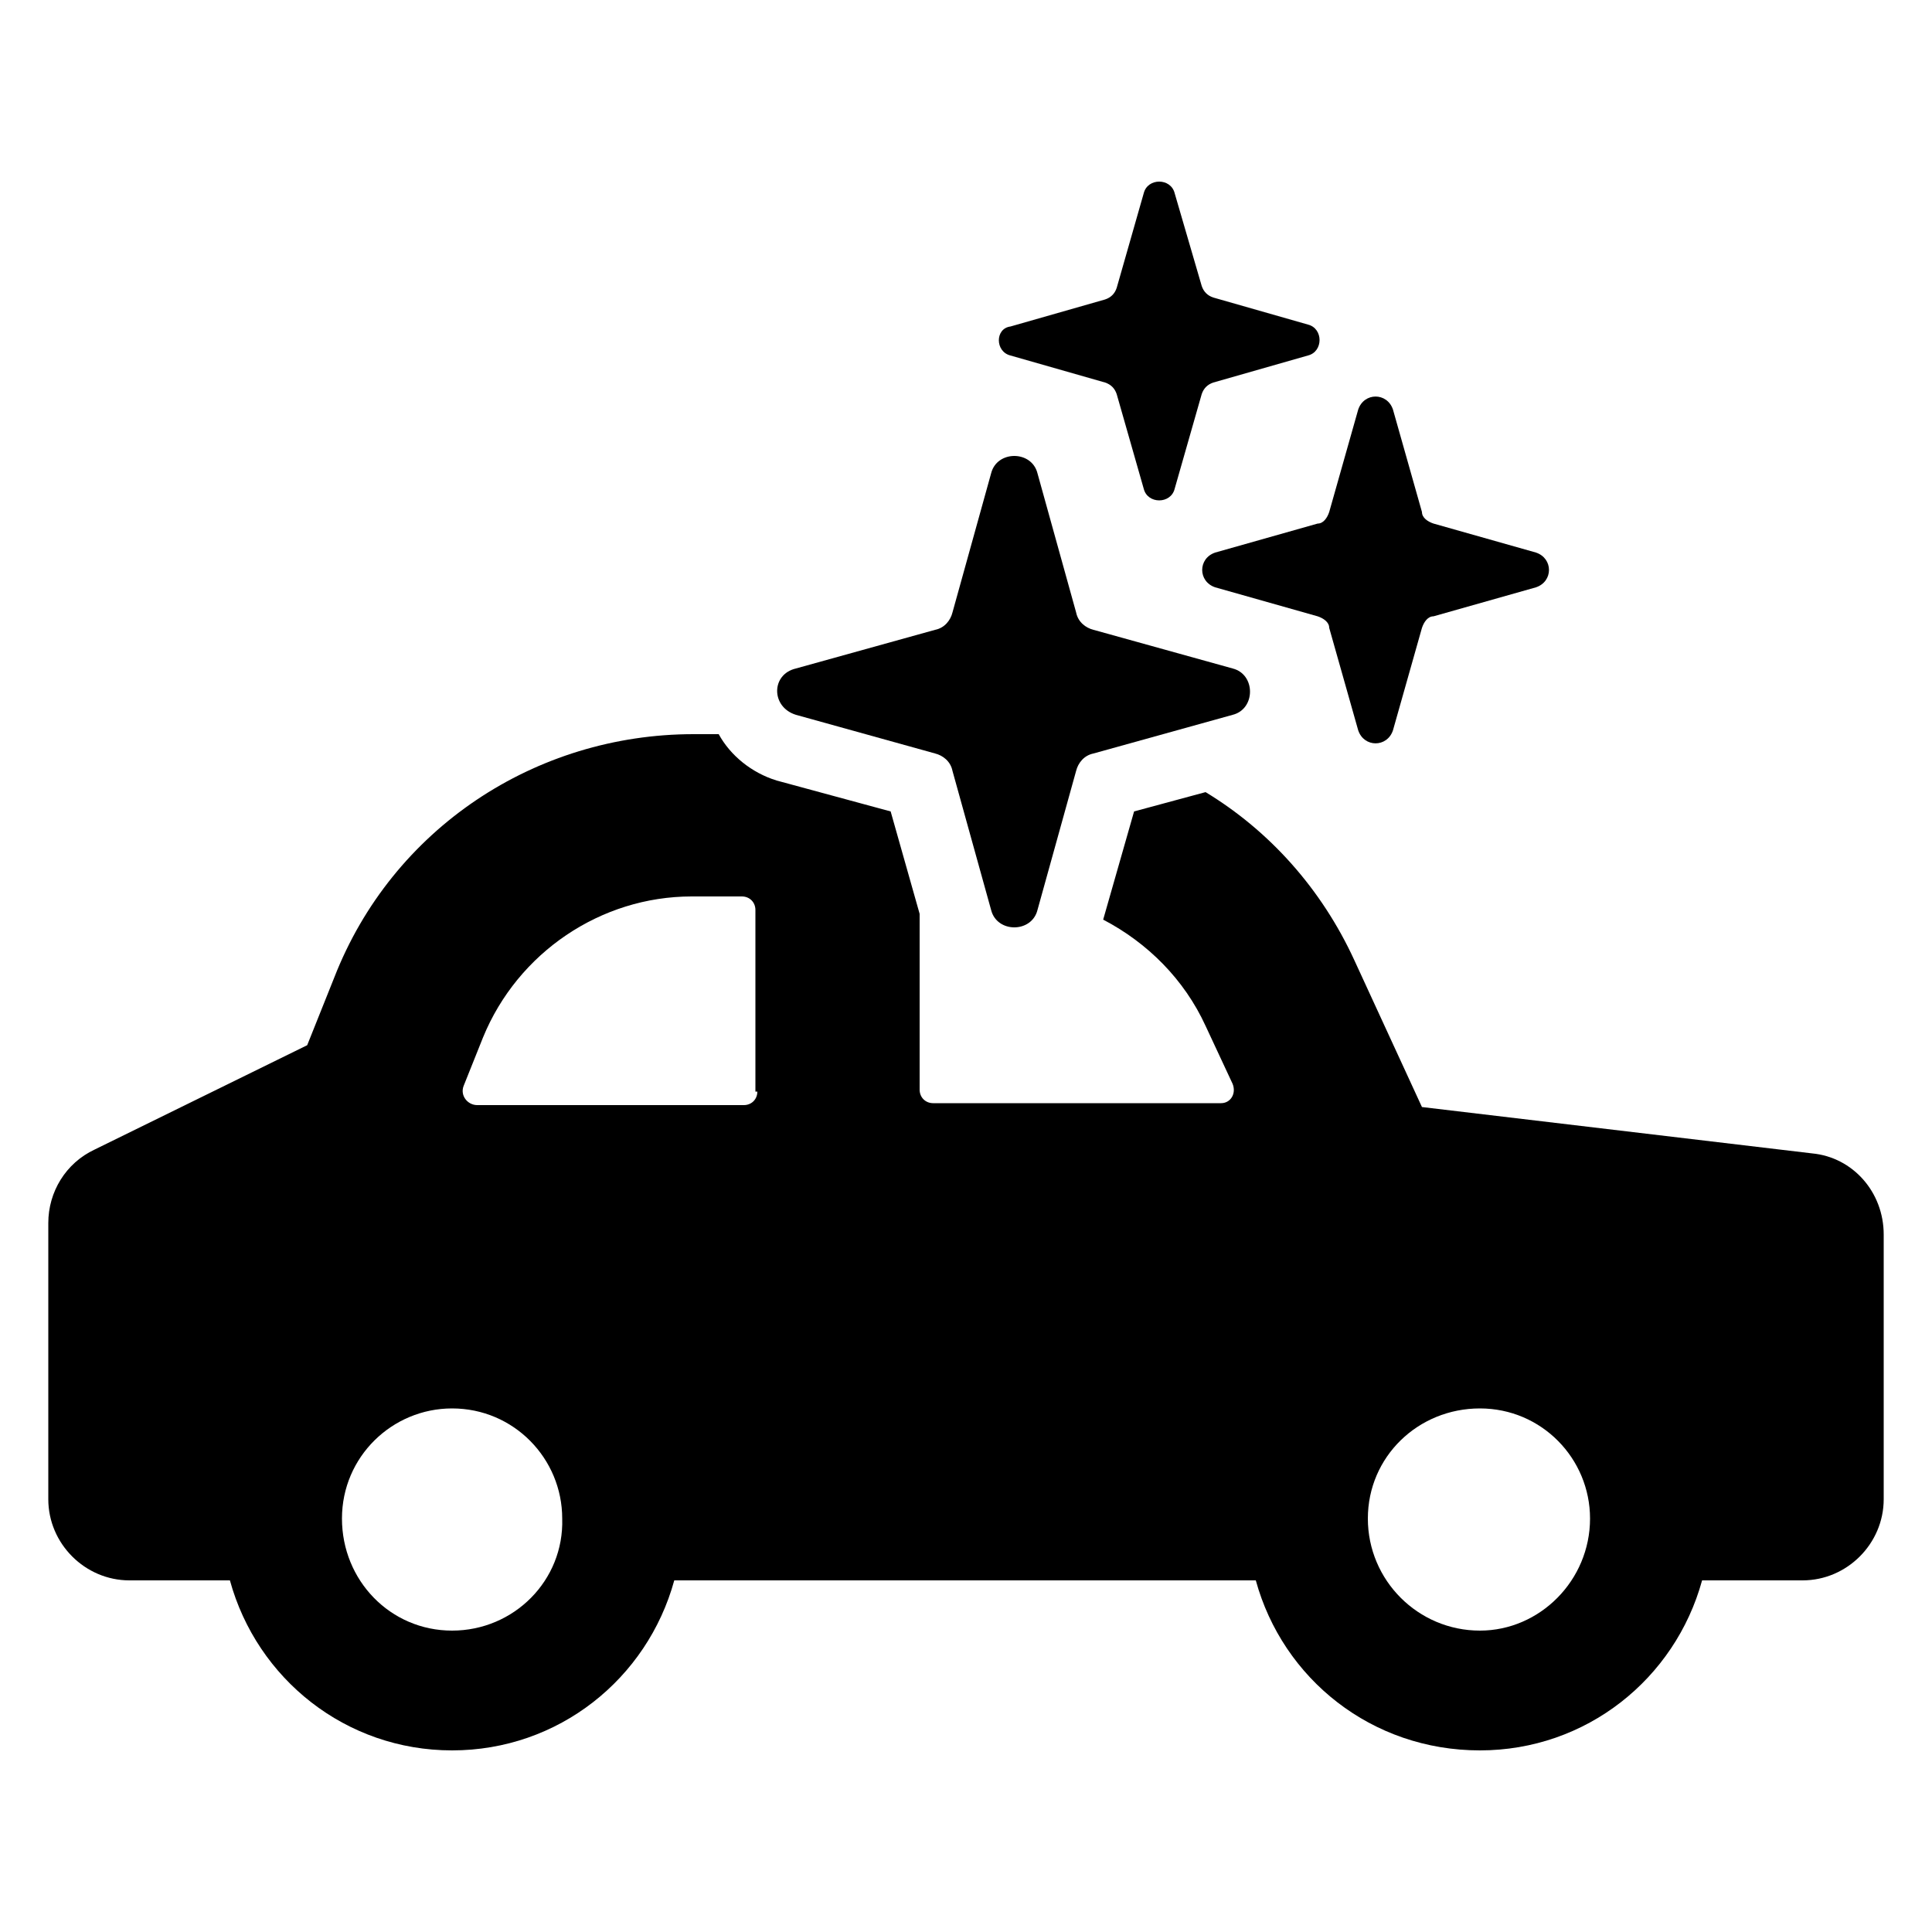 <svg height="100px" width="100px" fill="#000000" xmlns:x="http://ns.adobe.com/Extensibility/1.0/" xmlns:i="http://ns.adobe.com/AdobeIllustrator/10.0/" xmlns:graph="http://ns.adobe.com/Graphs/1.0/" xmlns="http://www.w3.org/2000/svg" xmlns:xlink="http://www.w3.org/1999/xlink" version="1.1" x="0px" y="0px" viewBox="0 0 100 100" style="enable-background:new 0 0 100 100;" xml:space="preserve">
	<g>

			
			<g>
				<path d="M93.8,59.7l-20.2-2.4l-3.5-7.6c-1.7-3.7-4.4-6.7-7.7-8.7l-3.7,1l-1.6,5.6c2.3,1.2,4.2,3.1,5.3,5.5l1.4,3     c0.2,0.5-0.1,1-0.6,1H48.3c-0.4,0-0.7-0.3-0.7-0.7v-9.1l-1.5-5.3l-5.9-1.6c-1.3-0.4-2.4-1.3-3-2.4h-1.3     c-8.2,0-15.6,4.9-18.6,12.6l-1.4,3.5l-11,5.4c-1.5,0.7-2.4,2.2-2.4,3.8v14.3c0,2.3,1.9,4.2,4.2,4.2h5.2c1.4,5.1,6,8.8,11.5,8.8     s10.1-3.7,11.5-8.8H65c1.4,5.1,6,8.8,11.6,8.8c5.5,0,10.1-3.7,11.5-8.8h5.2c2.3,0,4.2-1.9,4.2-4.2V63.9     C97.5,61.7,95.9,59.9,93.8,59.7z M23.4,84.4c-3.2,0-5.7-2.6-5.7-5.8c0-3.2,2.6-5.7,5.7-5.7c3.2,0,5.7,2.6,5.7,5.7     C29.2,81.8,26.6,84.4,23.4,84.4z M39.2,56.5c0,0.4-0.3,0.7-0.7,0.7H24.7c-0.5,0-0.9-0.5-0.7-1l1-2.5c1.8-4.4,6.1-7.3,10.8-7.3     h2.6c0.4,0,0.7,0.3,0.7,0.7V56.5z M76.6,84.4c-3.2,0-5.8-2.6-5.8-5.8c0-3.2,2.6-5.7,5.8-5.7c3.2,0,5.7,2.6,5.7,5.7     C82.3,81.8,79.7,84.4,76.6,84.4z">
				</path>
				<path d="M41.2,37l7.2,2c0.4,0.1,0.8,0.4,0.9,0.9l2,7.2c0.3,1.2,2.1,1.2,2.4,0l2-7.2c0.1-0.4,0.4-0.8,0.9-0.9l7.2-2     c1.2-0.3,1.2-2.1,0-2.4l-7.2-2c-0.4-0.1-0.8-0.4-0.9-0.9l-2-7.2c-0.3-1.2-2.1-1.2-2.4,0l-2,7.2c-0.1,0.4-0.4,0.8-0.9,0.9l-7.2,2     C39.9,34.9,39.9,36.6,41.2,37z">
				</path>
				<path d="M52.3,18.4l4.9,1.4c0.3,0.1,0.5,0.3,0.6,0.6l1.4,4.9c0.2,0.8,1.4,0.8,1.6,0l1.4-4.9c0.1-0.3,0.3-0.5,0.6-0.6l4.9-1.4     c0.8-0.2,0.8-1.4,0-1.6l-4.9-1.4c-0.3-0.1-0.5-0.3-0.6-0.6L60.8,10c-0.2-0.8-1.4-0.8-1.6,0l-1.4,4.9c-0.1,0.3-0.3,0.5-0.6,0.6     l-4.9,1.4C51.5,17,51.5,18.2,52.3,18.4z">
				</path>
				<path d="M62.9,28.6c-0.9,0.3-0.9,1.5,0,1.8l5.3,1.5c0.3,0.1,0.6,0.3,0.6,0.6l1.5,5.3c0.3,0.9,1.5,0.9,1.8,0l1.5-5.3     c0.1-0.3,0.3-0.6,0.6-0.6l5.3-1.5c0.9-0.3,0.9-1.5,0-1.8l-5.3-1.5c-0.3-0.1-0.6-0.3-0.6-0.6l-1.5-5.3c-0.3-0.9-1.5-0.9-1.8,0     l-1.5,5.3c-0.1,0.3-0.3,0.6-0.6,0.6L62.9,28.6z">
				</path>
			</g>
	
	</g>
</svg>
